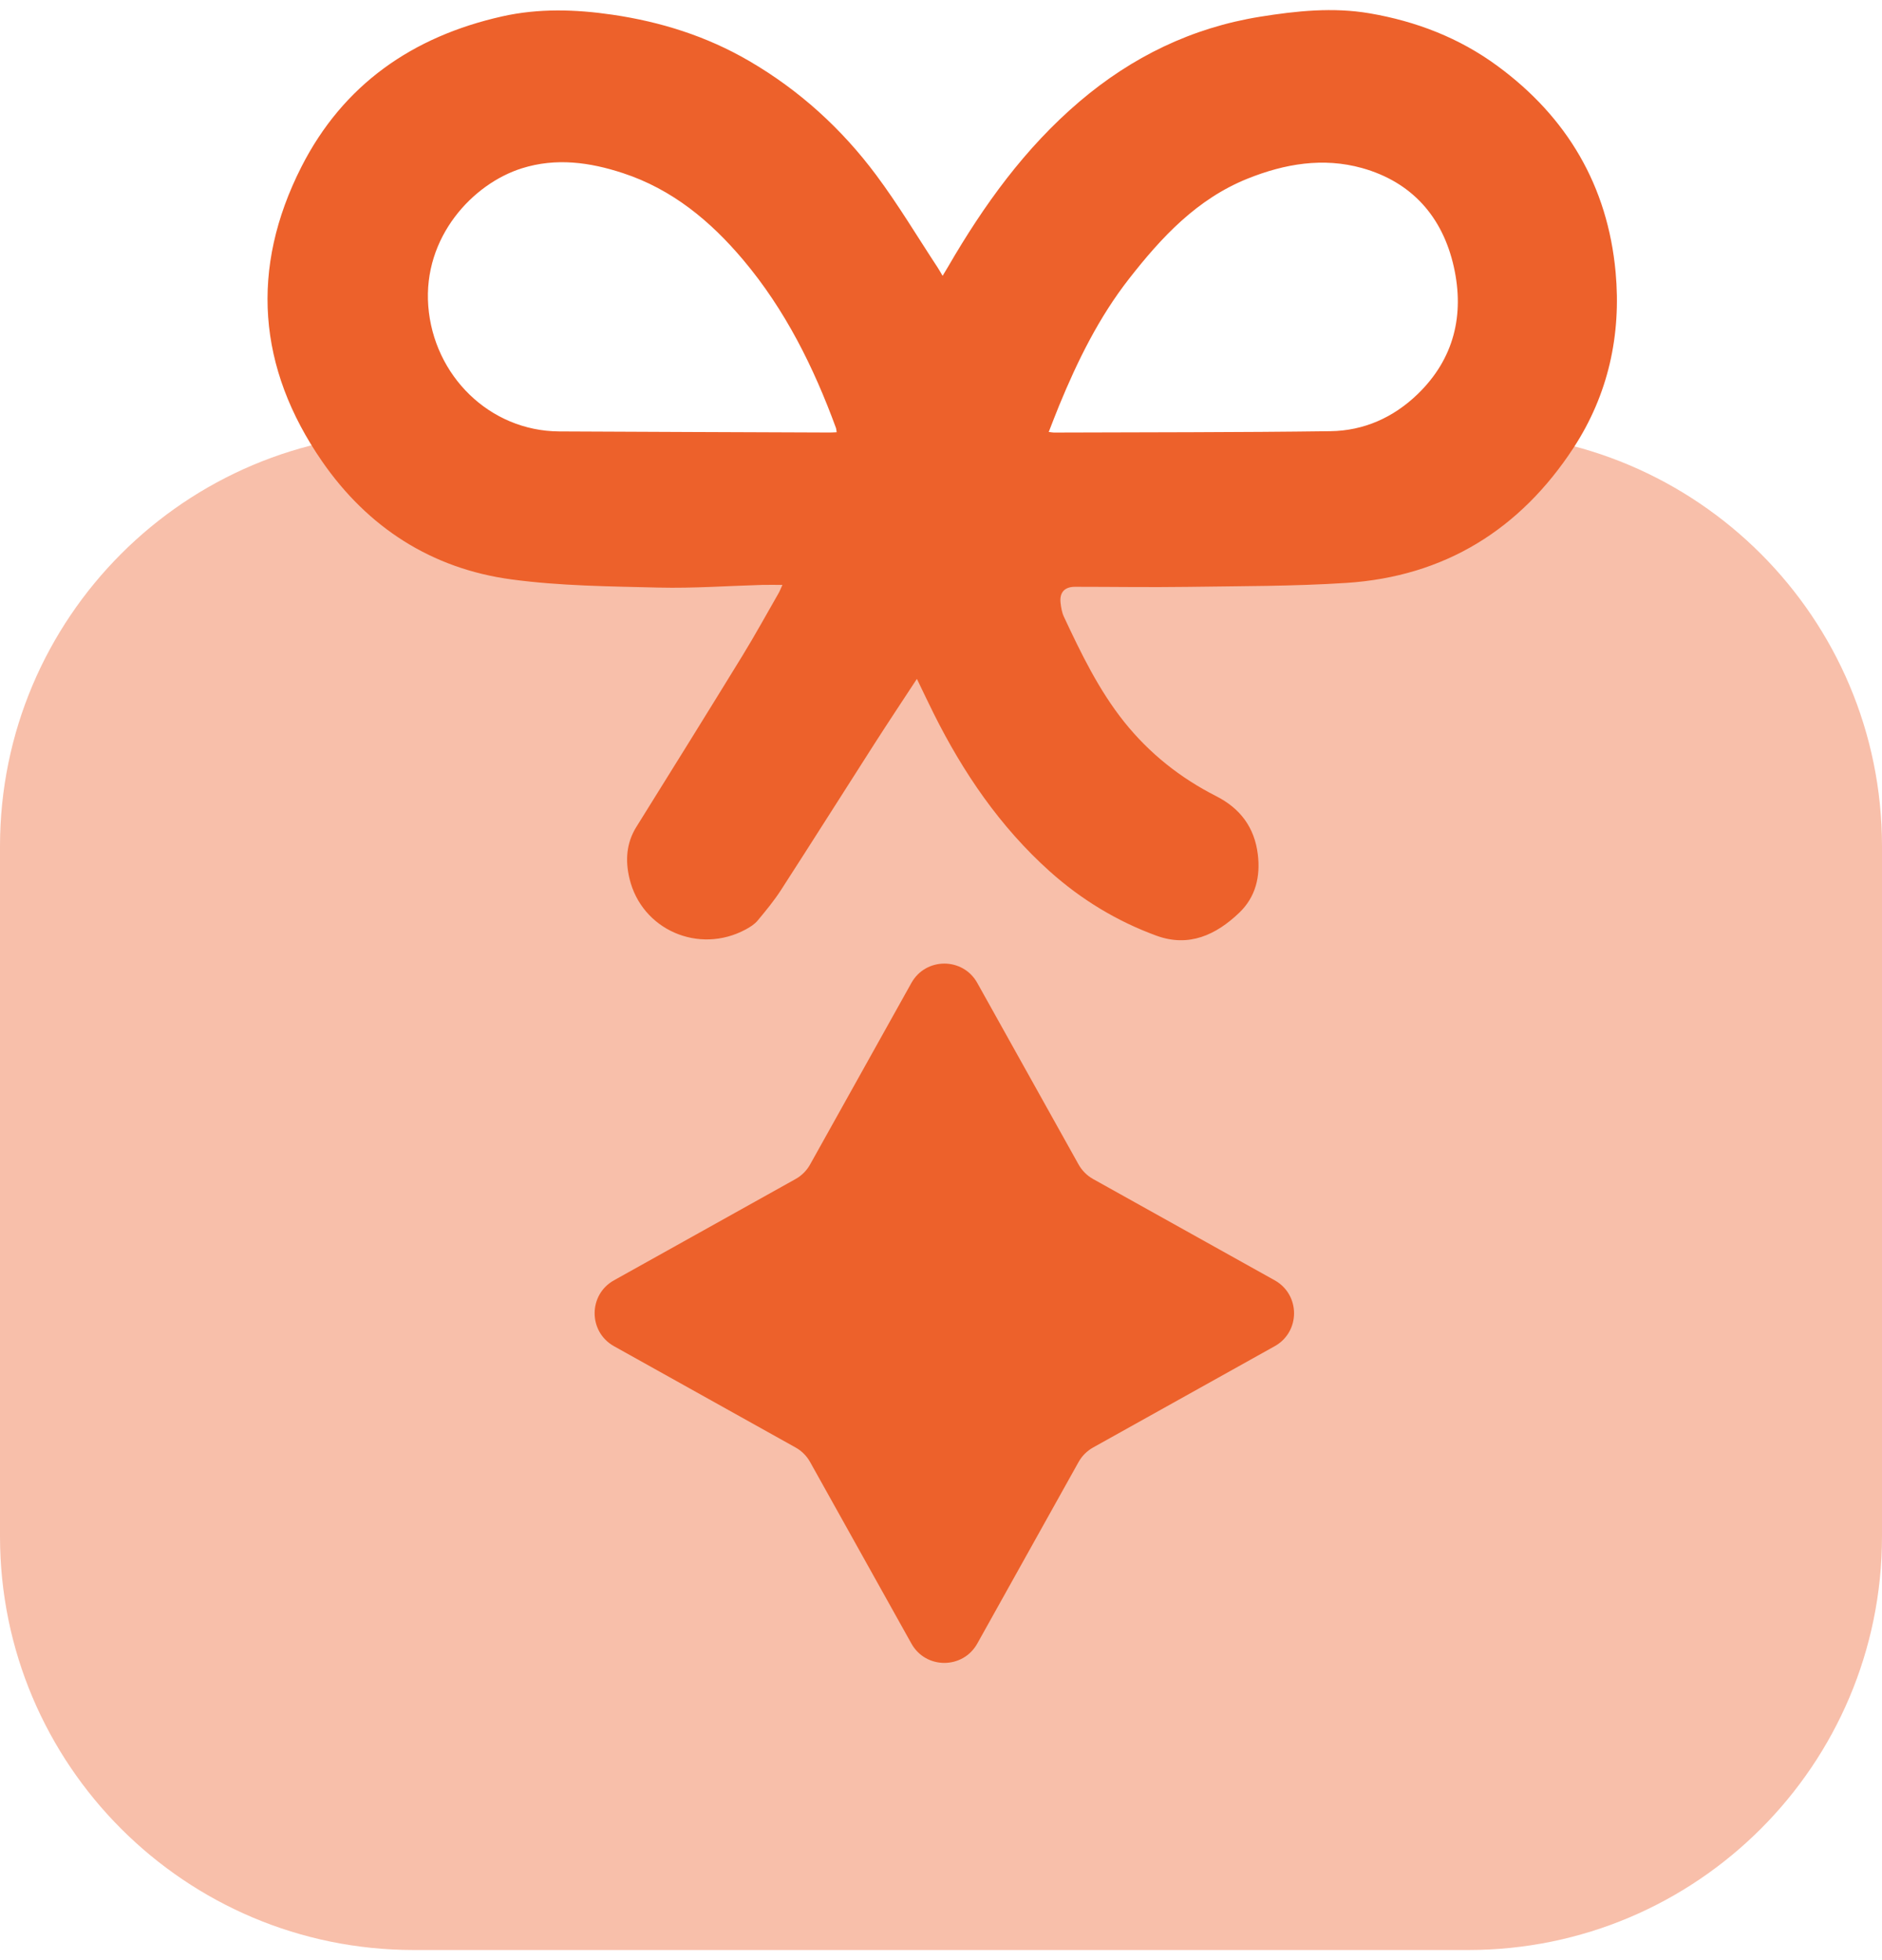 <svg width="96" height="100" viewBox="0 0 96 100" fill="none" xmlns="http://www.w3.org/2000/svg">
<g clip-path="url(#clip0_562_4516)">
<path opacity="0.4" d="M74.892 22.07H21.108C9.45 22.07 0 31.521 0 43.178V78.376C0 90.034 9.45 99.484 21.108 99.484H74.892C86.55 99.484 96 90.034 96 78.376V43.178C96 31.521 86.55 22.07 74.892 22.07Z" fill="#ED612B"/>
<path d="M46.776 34.626C45.995 35.818 45.28 36.893 44.584 37.979C42.999 40.455 41.43 42.941 39.836 45.41C39.483 45.957 39.063 46.465 38.645 46.967C38.489 47.154 38.26 47.299 38.04 47.417C35.649 48.709 32.73 47.437 32.108 44.816C31.893 43.913 31.942 43.019 32.459 42.189C34.27 39.283 36.077 36.376 37.868 33.458C38.514 32.405 39.108 31.32 39.723 30.249C39.784 30.144 39.825 30.026 39.911 29.84C39.53 29.84 39.212 29.833 38.893 29.84C37.131 29.89 35.37 30.019 33.61 29.977C31.1 29.915 28.571 29.895 26.09 29.56C22.013 29.013 18.756 26.904 16.427 23.534C13.136 18.77 12.742 13.699 15.373 8.515C17.51 4.309 21.048 1.862 25.611 0.837C27.478 0.418 29.352 0.474 31.236 0.75C33.707 1.112 36.043 1.847 38.207 3.107C40.773 4.6 42.932 6.565 44.695 8.932C45.821 10.442 46.791 12.071 47.828 13.646C47.904 13.762 47.971 13.885 48.082 14.073C48.194 13.885 48.278 13.749 48.36 13.609C50.181 10.47 52.282 7.55 55.066 5.18C57.741 2.902 60.792 1.415 64.274 0.854C66.131 0.556 67.994 0.36 69.865 0.68C72.234 1.086 74.433 1.93 76.382 3.363C79.946 5.98 82.007 9.487 82.412 13.888C82.705 17.087 82.036 20.131 80.27 22.839C77.547 27.011 73.69 29.412 68.682 29.738C65.977 29.913 63.261 29.901 60.55 29.941C58.647 29.968 56.742 29.937 54.837 29.937C54.302 29.937 54.039 30.224 54.099 30.758C54.127 30.994 54.167 31.245 54.266 31.458C55.146 33.337 56.048 35.208 57.353 36.84C58.632 38.438 60.209 39.689 62.028 40.613C63.276 41.246 63.994 42.223 64.161 43.59C64.298 44.714 64.055 45.759 63.215 46.564C62.026 47.702 60.642 48.341 58.988 47.736C56.971 46.997 55.153 45.894 53.547 44.455C51.013 42.182 49.136 39.426 47.626 36.401C47.355 35.859 47.098 35.31 46.77 34.633L46.776 34.626ZM42.678 22.051C42.661 21.945 42.661 21.887 42.644 21.838C41.507 18.736 40.054 15.805 37.912 13.261C36.239 11.274 34.284 9.655 31.772 8.831C30.085 8.277 28.37 8.038 26.626 8.585C24.111 9.373 21.577 12.098 21.846 15.614C22.119 19.159 24.97 21.991 28.527 22.01C33.131 22.034 37.735 22.049 42.339 22.068C42.436 22.068 42.533 22.059 42.68 22.053L42.678 22.051ZM53.497 22.037C53.646 22.056 53.702 22.07 53.756 22.07C58.459 22.053 63.162 22.061 67.863 21.998C69.568 21.976 71.077 21.302 72.312 20.109C74.176 18.306 74.706 16.062 74.159 13.614C73.591 11.073 72.025 9.286 69.475 8.573C67.493 8.021 65.536 8.352 63.639 9.114C61.058 10.151 59.247 12.103 57.593 14.221C56.06 16.182 54.967 18.402 54.024 20.695C53.849 21.123 53.683 21.558 53.496 22.037H53.497Z" fill="#ED612B"/>
<path d="M49.851 50.147L55.017 59.408C55.191 59.72 55.449 59.978 55.761 60.152L65.022 65.318C66.338 66.053 66.338 67.946 65.022 68.679L55.761 73.846C55.449 74.019 55.191 74.277 55.017 74.589L49.851 83.85C49.116 85.166 47.223 85.166 46.49 83.85L41.323 74.589C41.15 74.277 40.892 74.019 40.58 73.846L31.319 68.679C30.003 67.944 30.003 66.051 31.319 65.318L40.58 60.152C40.892 59.978 41.15 59.72 41.323 59.408L46.49 50.147C47.225 48.831 49.118 48.831 49.851 50.147Z" fill="#ED612B"/>
</g>
<defs>
<clipPath id="clip0_562_4516">
<rect width="96" height="98.974" fill="white" transform="translate(0 0.512)"/>
</clipPath>
</defs>
</svg>
